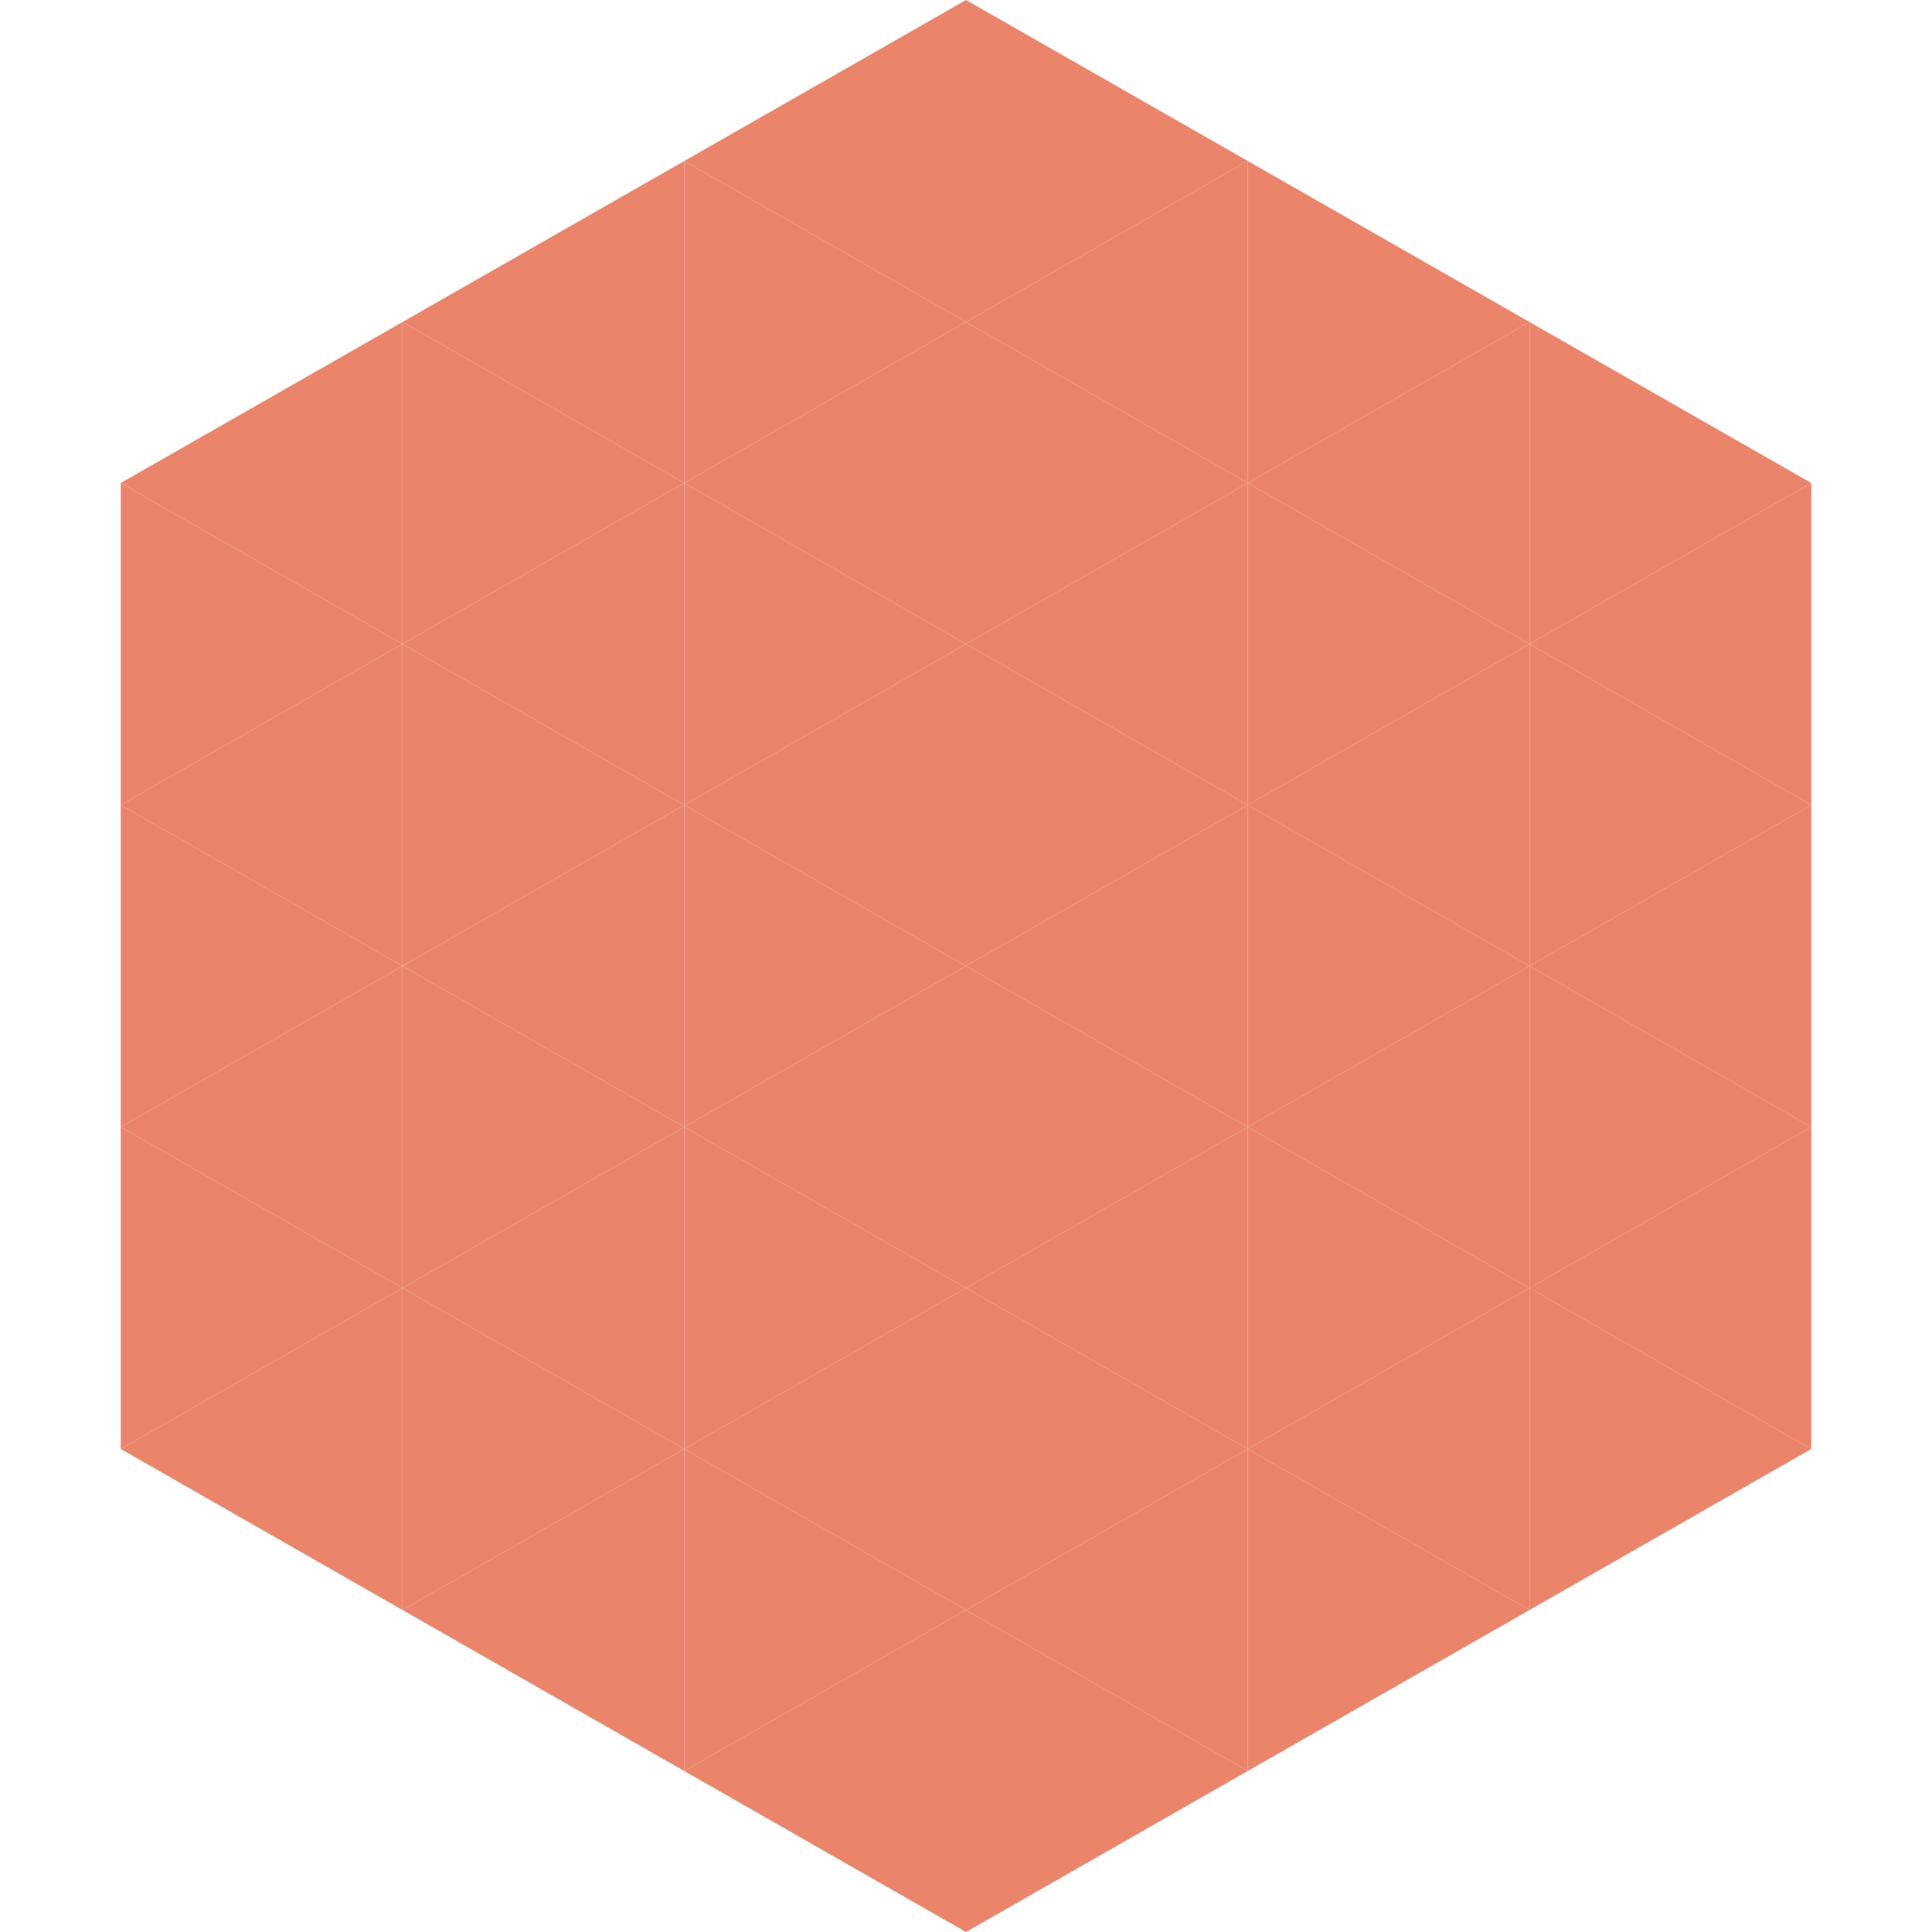 <?xml version="1.0"?>
<!-- Generated by SVGo -->
<svg width="240" height="240"
     xmlns="http://www.w3.org/2000/svg"
     xmlns:xlink="http://www.w3.org/1999/xlink">
<polygon points="50,40 15,60 50,80" style="fill:rgb(234,133,108)" />
<polygon points="190,40 225,60 190,80" style="fill:rgb(234,133,108)" />
<polygon points="15,60 50,80 15,100" style="fill:rgb(234,133,108)" />
<polygon points="225,60 190,80 225,100" style="fill:rgb(234,133,108)" />
<polygon points="50,80 15,100 50,120" style="fill:rgb(234,133,108)" />
<polygon points="190,80 225,100 190,120" style="fill:rgb(234,133,108)" />
<polygon points="15,100 50,120 15,140" style="fill:rgb(234,133,108)" />
<polygon points="225,100 190,120 225,140" style="fill:rgb(234,133,108)" />
<polygon points="50,120 15,140 50,160" style="fill:rgb(234,133,108)" />
<polygon points="190,120 225,140 190,160" style="fill:rgb(234,133,108)" />
<polygon points="15,140 50,160 15,180" style="fill:rgb(234,133,108)" />
<polygon points="225,140 190,160 225,180" style="fill:rgb(234,133,108)" />
<polygon points="50,160 15,180 50,200" style="fill:rgb(234,133,108)" />
<polygon points="190,160 225,180 190,200" style="fill:rgb(234,133,108)" />
<polygon points="15,180 50,200 15,220" style="fill:rgb(255,255,255); fill-opacity:0" />
<polygon points="225,180 190,200 225,220" style="fill:rgb(255,255,255); fill-opacity:0" />
<polygon points="50,0 85,20 50,40" style="fill:rgb(255,255,255); fill-opacity:0" />
<polygon points="190,0 155,20 190,40" style="fill:rgb(255,255,255); fill-opacity:0" />
<polygon points="85,20 50,40 85,60" style="fill:rgb(234,133,108)" />
<polygon points="155,20 190,40 155,60" style="fill:rgb(234,133,108)" />
<polygon points="50,40 85,60 50,80" style="fill:rgb(234,133,108)" />
<polygon points="190,40 155,60 190,80" style="fill:rgb(234,133,108)" />
<polygon points="85,60 50,80 85,100" style="fill:rgb(234,133,108)" />
<polygon points="155,60 190,80 155,100" style="fill:rgb(234,133,108)" />
<polygon points="50,80 85,100 50,120" style="fill:rgb(234,133,108)" />
<polygon points="190,80 155,100 190,120" style="fill:rgb(234,133,108)" />
<polygon points="85,100 50,120 85,140" style="fill:rgb(234,133,108)" />
<polygon points="155,100 190,120 155,140" style="fill:rgb(234,133,108)" />
<polygon points="50,120 85,140 50,160" style="fill:rgb(234,133,108)" />
<polygon points="190,120 155,140 190,160" style="fill:rgb(234,133,108)" />
<polygon points="85,140 50,160 85,180" style="fill:rgb(234,133,108)" />
<polygon points="155,140 190,160 155,180" style="fill:rgb(234,133,108)" />
<polygon points="50,160 85,180 50,200" style="fill:rgb(234,133,108)" />
<polygon points="190,160 155,180 190,200" style="fill:rgb(234,133,108)" />
<polygon points="85,180 50,200 85,220" style="fill:rgb(234,133,108)" />
<polygon points="155,180 190,200 155,220" style="fill:rgb(234,133,108)" />
<polygon points="120,0 85,20 120,40" style="fill:rgb(234,133,108)" />
<polygon points="120,0 155,20 120,40" style="fill:rgb(234,133,108)" />
<polygon points="85,20 120,40 85,60" style="fill:rgb(234,133,108)" />
<polygon points="155,20 120,40 155,60" style="fill:rgb(234,133,108)" />
<polygon points="120,40 85,60 120,80" style="fill:rgb(234,133,108)" />
<polygon points="120,40 155,60 120,80" style="fill:rgb(234,133,108)" />
<polygon points="85,60 120,80 85,100" style="fill:rgb(234,133,108)" />
<polygon points="155,60 120,80 155,100" style="fill:rgb(234,133,108)" />
<polygon points="120,80 85,100 120,120" style="fill:rgb(234,133,108)" />
<polygon points="120,80 155,100 120,120" style="fill:rgb(234,133,108)" />
<polygon points="85,100 120,120 85,140" style="fill:rgb(234,133,108)" />
<polygon points="155,100 120,120 155,140" style="fill:rgb(234,133,108)" />
<polygon points="120,120 85,140 120,160" style="fill:rgb(234,133,108)" />
<polygon points="120,120 155,140 120,160" style="fill:rgb(234,133,108)" />
<polygon points="85,140 120,160 85,180" style="fill:rgb(234,133,108)" />
<polygon points="155,140 120,160 155,180" style="fill:rgb(234,133,108)" />
<polygon points="120,160 85,180 120,200" style="fill:rgb(234,133,108)" />
<polygon points="120,160 155,180 120,200" style="fill:rgb(234,133,108)" />
<polygon points="85,180 120,200 85,220" style="fill:rgb(234,133,108)" />
<polygon points="155,180 120,200 155,220" style="fill:rgb(234,133,108)" />
<polygon points="120,200 85,220 120,240" style="fill:rgb(234,133,108)" />
<polygon points="120,200 155,220 120,240" style="fill:rgb(234,133,108)" />
<polygon points="85,220 120,240 85,260" style="fill:rgb(255,255,255); fill-opacity:0" />
<polygon points="155,220 120,240 155,260" style="fill:rgb(255,255,255); fill-opacity:0" />
</svg>
